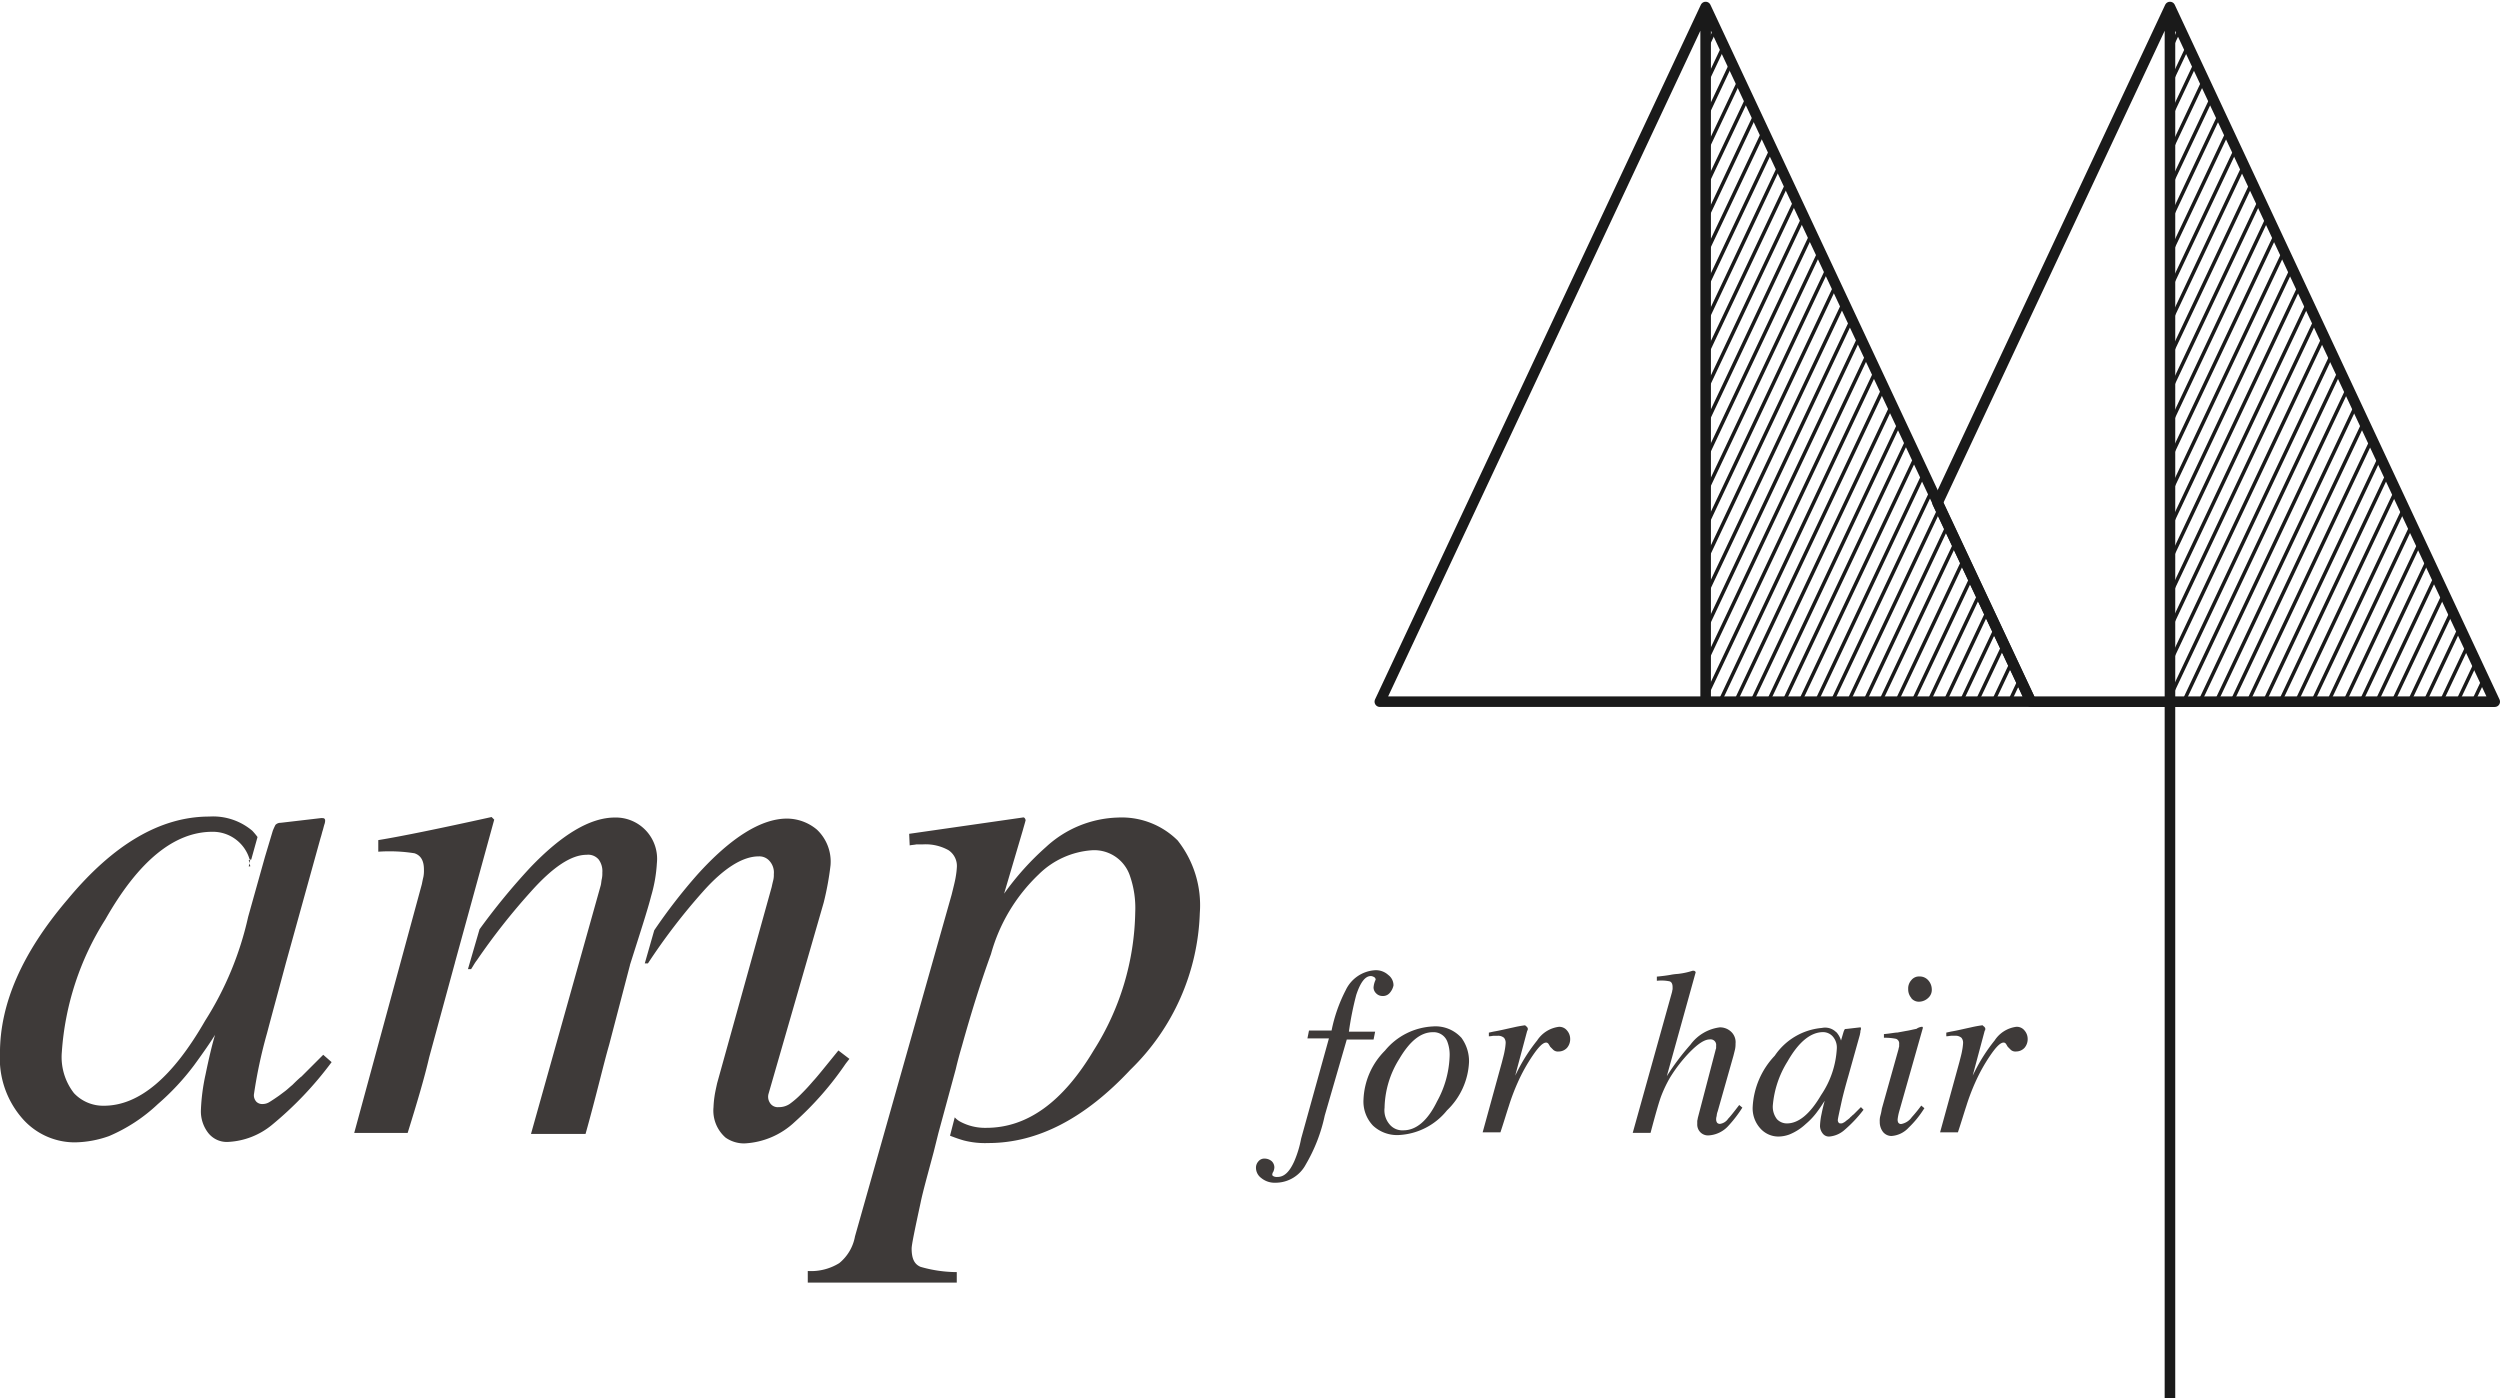 <svg xmlns="http://www.w3.org/2000/svg" xmlns:xlink="http://www.w3.org/1999/xlink" width="129.396" height="72.379" viewBox="0 0 129.396 72.379">
  <defs>
    <clipPath id="clip-path">
      <path id="パス_5" data-name="パス 5" d="M414.7,2c.3.652,16.51,35.247,16.619,35.492H414.7Z" transform="translate(-414.7 -2)"/>
    </clipPath>
    <clipPath id="clip-path-2">
      <path id="パス_7" data-name="パス 7" d="M326.2,2c.3.652,16.51,35.274,16.619,35.492H326.2Z" transform="translate(-326.2 -2)"/>
    </clipPath>
  </defs>
  <g id="amp-logo" transform="translate(-0.8 -0.236)">
    <path id="パス_1" data-name="パス 1" d="M72.734,164.024a.456.456,0,0,1-.38.163.45.45,0,0,1-.326-.136.436.436,0,0,1-.136-.3,1.12,1.12,0,0,1,.109-.407.149.149,0,0,0-.081-.136.386.386,0,0,0-.163-.054c-.3,0-.543.326-.76.978a16.158,16.158,0,0,0-.38,1.9h1.358l-.081.407H70.507l-1.141,3.938a8.451,8.451,0,0,1-.978,2.525,1.773,1.773,0,0,1-1.575.95,1.087,1.087,0,0,1-.733-.244.657.657,0,0,1-.272-.516.474.474,0,0,1,.109-.326.4.4,0,0,1,.353-.163.572.572,0,0,1,.353.136.45.45,0,0,1,.136.326.639.639,0,0,1-.054.217.268.268,0,0,0-.054.163q0,.041.081.081a.4.4,0,0,0,.19.027c.353,0,.625-.272.869-.815a5.515,5.515,0,0,0,.353-1.168l1.439-5.187H68.47l.081-.407H69.72a7.9,7.9,0,0,1,.733-2.091,1.8,1.8,0,0,1,1.521-1.032.947.947,0,0,1,.679.244.668.668,0,0,1,.272.543A.839.839,0,0,1,72.734,164.024Zm3.693,2.308a2.049,2.049,0,0,1,.407,1.276,3.687,3.687,0,0,1-1.141,2.5,3.415,3.415,0,0,1-2.5,1.276,1.827,1.827,0,0,1-1.331-.489,1.807,1.807,0,0,1-.489-1.358,3.78,3.78,0,0,1,1.113-2.525,3.422,3.422,0,0,1,2.471-1.249,1.805,1.805,0,0,1,1.466.57Zm-3.72,4.481a.858.858,0,0,0,.733.326c.652,0,1.249-.489,1.738-1.494a5.172,5.172,0,0,0,.652-2.335,1.9,1.9,0,0,0-.109-.733.757.757,0,0,0-.76-.516c-.625,0-1.195.462-1.738,1.385a4.921,4.921,0,0,0-.76,2.525,1.116,1.116,0,0,0,.244.842Zm7.142-5a.1.1,0,0,1,.027.081c0,.027,0,.081-.027.081l-.625,2.335.136-.272a8.924,8.924,0,0,1,1-1.548,1.581,1.581,0,0,1,1.113-.706.506.506,0,0,1,.434.19.666.666,0,0,1,.163.434.685.685,0,0,1-.163.462.591.591,0,0,1-.434.19.36.36,0,0,1-.272-.081l-.163-.163-.081-.136c-.027-.027-.027-.054-.054-.054a.1.1,0,0,0-.081-.027c-.163,0-.38.217-.679.652a8.945,8.945,0,0,0-.787,1.412,10.918,10.918,0,0,0-.462,1.222c-.109.326-.244.787-.434,1.358H77.54l1-3.639c.054-.217.109-.407.136-.57a2.826,2.826,0,0,0,.054-.407.405.405,0,0,0-.081-.272.459.459,0,0,0-.326-.109h-.19c-.081,0-.163.027-.272.027v-.19l.244-.054c.326-.054.652-.136,1.032-.217a5.8,5.8,0,0,1,.6-.109c.081.081.109.081.109.109Zm6.762-2.634c.272-.027.462-.054.625-.081a2.823,2.823,0,0,1,.407-.054,3.713,3.713,0,0,0,.76-.163h.081q.081.041.081.081l-1.494,5.377a12.382,12.382,0,0,1,1.222-1.629,2.232,2.232,0,0,1,1.521-.9.83.83,0,0,1,.543.19.738.738,0,0,1,.272.652,1.332,1.332,0,0,1-.027.3l-.081.326-.815,2.878a.793.793,0,0,0-.054.244.53.53,0,0,0-.027.19.291.291,0,0,0,.054.163.207.207,0,0,0,.136.054.606.606,0,0,0,.434-.272c.109-.109.3-.353.57-.706l.163.136a6.571,6.571,0,0,1-.706.923,1.5,1.5,0,0,1-1.059.516.553.553,0,0,1-.407-.163.573.573,0,0,1-.163-.434v-.136c0-.054.027-.109.027-.163l.923-3.53c0-.027.027-.054.027-.109v-.109a.288.288,0,0,0-.326-.326c-.272,0-.6.217-1.032.652a7.644,7.644,0,0,0-1.032,1.331,6.648,6.648,0,0,0-.434.9q-.163.407-.57,1.955h-.923l2.037-7.3a1.175,1.175,0,0,1,.027-.136v-.109c0-.163-.054-.272-.163-.3a2.116,2.116,0,0,0-.652-.027v-.217Zm9.233,2.878a1.116,1.116,0,0,1,.217.353l.027.081.136-.462c.027-.054.027-.081.054-.109,0-.027.054-.027.081-.027l.706-.081c.027,0,.054,0,.054.027v.081a.245.245,0,0,0-.027.136,1.175,1.175,0,0,0-.027.136l-.6,2.145q-.2.692-.326,1.222c-.136.625-.217.978-.217,1.059a.207.207,0,0,0,.054.136c.027.027.054.027.109.027a.163.163,0,0,0,.109-.027.568.568,0,0,0,.163-.109l.109-.081c.027-.027.081-.054.109-.109.054-.027.081-.081.163-.136l.38-.38.136.136a6.857,6.857,0,0,1-1.032,1.086,1.355,1.355,0,0,1-.733.3.4.4,0,0,1-.353-.163.649.649,0,0,1-.136-.38,3.547,3.547,0,0,1,.081-.625c.054-.272.109-.489.163-.679-.081.109-.19.3-.353.516a3.633,3.633,0,0,1-.625.679,2.742,2.742,0,0,1-.842.543,1.642,1.642,0,0,1-.6.109,1.246,1.246,0,0,1-.9-.407,1.542,1.542,0,0,1-.407-1.141,4.156,4.156,0,0,1,1.141-2.634,3.288,3.288,0,0,1,2.444-1.439.808.808,0,0,1,.733.217Zm-.19.217a.68.68,0,0,0-.489-.217c-.652,0-1.276.516-1.847,1.521a5.089,5.089,0,0,0-.76,2.281,1.044,1.044,0,0,0,.217.706.7.7,0,0,0,.516.217c.6,0,1.195-.489,1.765-1.466a4.732,4.732,0,0,0,.815-2.417.869.869,0,0,0-.217-.625Zm4.644-.489c.027.027.027.027.027.054L99.1,170.161a2.45,2.45,0,0,0-.081.407.344.344,0,0,0,.027.163.164.164,0,0,0,.163.081.857.857,0,0,0,.543-.353,7.327,7.327,0,0,0,.489-.6l.163.136-.054.081a5.057,5.057,0,0,1-.76.923,1.319,1.319,0,0,1-.9.434.567.567,0,0,1-.434-.217.836.836,0,0,1-.163-.516,1.018,1.018,0,0,1,.027-.3,2.884,2.884,0,0,0,.081-.38l.869-3.1c0-.054.027-.081.027-.136v-.109a.251.251,0,0,0-.163-.272,2.869,2.869,0,0,0-.625-.054v-.19c.326-.027.57-.081.706-.081.136-.027.3-.054.434-.081.19-.027.38-.081.543-.109a.593.593,0,0,1,.3-.109Zm-.57-1.494a.685.685,0,0,1-.163-.462.639.639,0,0,1,.163-.462.506.506,0,0,1,.434-.19.578.578,0,0,1,.434.19.709.709,0,0,1,.19.462.559.559,0,0,1-.19.462.7.7,0,0,1-.434.19A.506.506,0,0,1,99.726,164.3Zm3.8,1.521a.1.1,0,0,1,.027.081c0,.027,0,.081-.027.081l-.625,2.335.136-.272a8.923,8.923,0,0,1,1-1.548,1.581,1.581,0,0,1,1.113-.706.506.506,0,0,1,.434.19.666.666,0,0,1,.163.434.685.685,0,0,1-.163.462.591.591,0,0,1-.434.19.36.36,0,0,1-.272-.081l-.163-.163-.081-.136c-.027-.027-.027-.054-.054-.054a.1.1,0,0,0-.081-.027c-.163,0-.38.217-.679.652a8.945,8.945,0,0,0-.787,1.412,10.916,10.916,0,0,0-.462,1.222c-.109.326-.244.787-.434,1.358h-.923l1-3.639c.054-.217.109-.407.136-.57a2.824,2.824,0,0,0,.054-.407.405.405,0,0,0-.081-.272.459.459,0,0,0-.326-.109h-.19c-.081,0-.163.027-.272.027v-.19l.244-.054c.326-.054.652-.136,1.032-.217a5.794,5.794,0,0,1,.6-.109c.081.081.109.081.109.109Zm-87.141,2.553c-.19.163-.326.3-.462.434-.136.109-.244.217-.353.3l-.326.244q-.285.2-.489.326a.658.658,0,0,1-.353.109.433.433,0,0,1-.326-.109.492.492,0,0,1-.136-.38,24.685,24.685,0,0,1,.679-3.177c.272-1.032.6-2.227.978-3.639l1.792-6.463c.054-.163.081-.3.109-.38s.054-.217.109-.38c.027-.109.027-.19,0-.217-.027-.054-.081-.054-.19-.054l-2.091.244a.362.362,0,0,0-.272.109c-.027.054-.081.163-.136.3l-.407,1.358-.869,3.1a16.79,16.79,0,0,1-2.227,5.377c-1.684,2.933-3.422,4.4-5.241,4.4a2.072,2.072,0,0,1-1.548-.652A3.036,3.036,0,0,1,4,167.093a14.654,14.654,0,0,1,2.254-6.87c1.711-3.014,3.557-4.535,5.54-4.535a1.981,1.981,0,0,1,1.928,1.439h.081l.326-1.168a3.45,3.45,0,0,0-.272-.326,3.145,3.145,0,0,0-2.227-.733c-2.525,0-4.969,1.439-7.332,4.29-2.362,2.77-3.5,5.4-3.5,7.956a4.725,4.725,0,0,0,1.195,3.422,3.6,3.6,0,0,0,2.661,1.195,5.452,5.452,0,0,0,1.792-.326,8.556,8.556,0,0,0,2.525-1.656,12.773,12.773,0,0,0,1.874-2.009c.516-.706.869-1.222,1.086-1.575-.163.543-.326,1.249-.489,2.037a10.347,10.347,0,0,0-.244,1.874,1.826,1.826,0,0,0,.38,1.168,1.224,1.224,0,0,0,1.059.462,3.862,3.862,0,0,0,2.227-.869,18.351,18.351,0,0,0,3.1-3.259l-.434-.38-1.141,1.141Zm28.187-.679.19-.244-.57-.435c-.706.869-1.141,1.412-1.3,1.575-.163.19-.353.407-.6.652a4.583,4.583,0,0,1-.625.543,1,1,0,0,1-.57.163.476.476,0,0,1-.462-.244.569.569,0,0,1-.054-.462l2.851-9.884a15.191,15.191,0,0,0,.353-1.928,2.277,2.277,0,0,0-.706-1.847,2.427,2.427,0,0,0-1.548-.57c-1.331,0-2.906.978-4.644,2.906a28.5,28.5,0,0,0-2.227,2.878l-.489,1.711h.163a31.586,31.586,0,0,1,2.851-3.72c1.086-1.222,2.064-1.819,2.878-1.819a.7.7,0,0,1,.57.244.893.893,0,0,1,.217.679,1.114,1.114,0,0,1-.027.3c-.027.109-.054.217-.081.353l-2.824,10.156c-.054.244-.109.489-.136.679a4.975,4.975,0,0,0-.054.57,1.857,1.857,0,0,0,.625,1.575,1.669,1.669,0,0,0,.978.3A4.077,4.077,0,0,0,41.94,170.7a16.472,16.472,0,0,0,2.634-3.014Zm-11.161-5.132c.516-1.629.9-2.8,1.086-3.53a7.509,7.509,0,0,0,.3-1.711,2.137,2.137,0,0,0-2.172-2.363q-1.914,0-4.4,2.607a34.121,34.121,0,0,0-2.607,3.177l-.6,2.064h.163c.109-.163.19-.326.3-.462a33.561,33.561,0,0,1,2.8-3.557c1.141-1.276,2.091-1.9,2.878-1.9a.71.71,0,0,1,.625.244,1.012,1.012,0,0,1,.19.679,1.322,1.322,0,0,1-.027.326c-.027.109-.027.217-.054.326l-3.612,12.872h2.824c.57-2.037.923-3.584,1.222-4.616l1.086-4.155C33.386,162.585,33.413,162.531,33.413,162.558Zm-9.07-.081,2.037-7.413-.136-.136c-2.716.6-4.671,1-5.865,1.195v.6a8.258,8.258,0,0,1,1.874.081c.326.109.489.38.489.842a1.67,1.67,0,0,1-.027.38c-.027.109-.054.244-.081.38l-3.5,12.872H21.9c.489-1.575.869-2.851,1.113-3.91l1.331-4.888C24.343,162.5,24.371,162.476,24.343,162.476Zm37.42-6.327a4.111,4.111,0,0,0-3.1-1.195,5.712,5.712,0,0,0-3.72,1.521,14.3,14.3,0,0,0-2.172,2.417l.978-3.313c.027-.109.081-.272.136-.489-.027-.109-.081-.163-.163-.136l-5.865.842.027.6c.109-.027.244-.027.353-.054h.353a2.433,2.433,0,0,1,1.3.3.976.976,0,0,1,.434.9,4.055,4.055,0,0,1-.054.462c-.027.19-.109.516-.217.95l-5,17.678a2.314,2.314,0,0,1-.815,1.385,2.777,2.777,0,0,1-1.629.407v.6h7.712v-.543a6.839,6.839,0,0,1-1.874-.272c-.326-.136-.462-.434-.462-.95,0-.19.163-.978.462-2.362.109-.543.353-1.412.679-2.634l.244-.978.9-3.313q.122-.53.326-1.222c.462-1.656.95-3.231,1.494-4.725a9,9,0,0,1,2.471-4.128,4.343,4.343,0,0,1,2.743-1.249,1.944,1.944,0,0,1,1.982,1.331,5.063,5.063,0,0,1,.272,1.874,13.756,13.756,0,0,1-2.145,7.142c-1.6,2.688-3.449,4.019-5.567,4.019a2.716,2.716,0,0,1-1.358-.326,1.064,1.064,0,0,1-.272-.217l-.244.95c.272.109.516.19.706.244a4.374,4.374,0,0,0,1.276.136c2.553,0,5-1.276,7.359-3.8A11.819,11.819,0,0,0,62.9,159.9,5.42,5.42,0,0,0,61.763,156.149Z" transform="translate(0 -112.4)" fill="#3e3a39"/>
    <path id="パス_2" data-name="パス 2" d="M48.281,163.2H48.2a.344.344,0,0,1,.027.163Zm-.081.326h.081c0-.054-.027-.109-.027-.163Z" transform="translate(-34.529 -118.446)" fill="#3e3a39"/>
    <path id="パス_3" data-name="パス 3" d="M280.663,36.5V.6L263.8,36.553h33.7L280.663.6" transform="translate(-191.582 0)" fill="none" stroke="#1a1a1a" stroke-linecap="round" stroke-linejoin="round" stroke-miterlimit="10" stroke-width="0.547"/>
    <g id="グループ_1" data-name="グループ 1" transform="translate(113.195 0.98)" clip-path="url(#clip-path)">
      <path id="パス_4" data-name="パス 4" d="M369.246,36.826,386.218.9M368.4,36.826,385.376.9M367.562,36.826,384.534.9M366.748,36.826,383.72.9M365.906,36.826,382.878.9M365.091,36.826,382.036.9M364.25,36.826,381.221.9M363.408,36.826,380.38.9M362.593,36.826,379.538.9M361.751,36.826,378.723.9M360.909,36.826,377.881.9M360.095,36.826,377.04.9M359.253,36.826,376.225.9M358.411,36.826,375.383.9M357.6,36.826,374.541.9M356.755,36.826,373.727.9M355.913,36.826,372.885.9M355.1,36.826,372.043.9M354.256,36.826,371.228.9M353.415,36.826,370.387.9M352.6,36.826,369.545.9m.516,35.926L387.033.9M370.9,36.826,387.874.9m-16.13,35.926L388.716.9M372.559,36.826,389.531.9M373.4,36.826,390.373.9m-16.13,35.926L391.215.9M375.057,36.826,392.029.9M375.9,36.826,392.871.9m-16.13,35.926L393.713.9M377.556,36.826,394.527.9M378.4,36.826,395.369.9m-16.13,35.926L396.211.9M380.054,36.826,397.026.9M380.9,36.826,397.867.9m-16.13,35.926L398.709.9M382.552,36.826,399.524.9m-16.13,35.926L400.366.9m-16.13,35.926L401.208.9M385.05,36.826,402.022.9" transform="translate(-369.463 -1.199)" fill="none" stroke="#1a1a1a" stroke-width="0.182"/>
    </g>
    <g id="グループ_2" data-name="グループ 2" transform="translate(89.163 0.98)" clip-path="url(#clip-path-2)">
      <path id="パス_6" data-name="パス 6" d="M280.746,36.826,297.718.9M279.9,36.826,296.876.9M279.09,36.826,296.034.9M278.248,36.826,295.22.9M277.406,36.826,294.378.9M276.591,36.826,293.536.9M275.75,36.826,292.721.9M274.908,36.826,291.88.9M274.093,36.826,291.038.9M273.251,36.826,290.223.9M272.409,36.826,289.381.9M271.595,36.826,288.54.9M270.753,36.826,287.725.9M269.911,36.826,286.883.9M269.1,36.826,286.041.9M268.255,36.826,285.227.9M267.413,36.826,284.385.9M266.6,36.826,283.543.9M265.756,36.826,282.728.9M264.915,36.826,281.887.9M264.1,36.826,281.045.9m.543,35.926L298.533.9M282.4,36.826,299.374.9m-16.13,35.926L300.216.9m-16.13,35.926L301.031.9M284.9,36.826,301.873.9m-16.13,35.926L302.715.9m-16.13,35.926L303.529.9M287.4,36.826,304.371.9m-16.13,35.926L305.213.9m-16.13,35.926L306.027.9M289.9,36.826,306.869.9m-16.13,35.926L307.711.9m-16.13,35.926L308.526.9M292.4,36.826,309.368.9m-16.13,35.926L310.209.9m-16.13,35.926L311.024.9m-16.13,35.926L311.866.9m-16.13,35.926L312.708.9m-16.13,35.926L313.522.9" transform="translate(-280.963 -1.199)" fill="none" stroke="#1a1a1a" stroke-width="0.182"/>
    </g>
    <path id="パス_8" data-name="パス 8" d="M414.4,133v36.062" transform="translate(-301.287 -96.447)" fill="none" stroke="#1a1a1a" stroke-linejoin="round" stroke-miterlimit="10" stroke-width="0.547"/>
    <path id="パス_9" data-name="パス 9" d="M382.13,36.553V.6L370.1,26.262l4.834,10.292h24.005L382.13.6" transform="translate(-269.016 0)" fill="none" stroke="#1a1a1a" stroke-linecap="round" stroke-linejoin="round" stroke-miterlimit="10" stroke-width="0.547"/>
  </g>
</svg>
